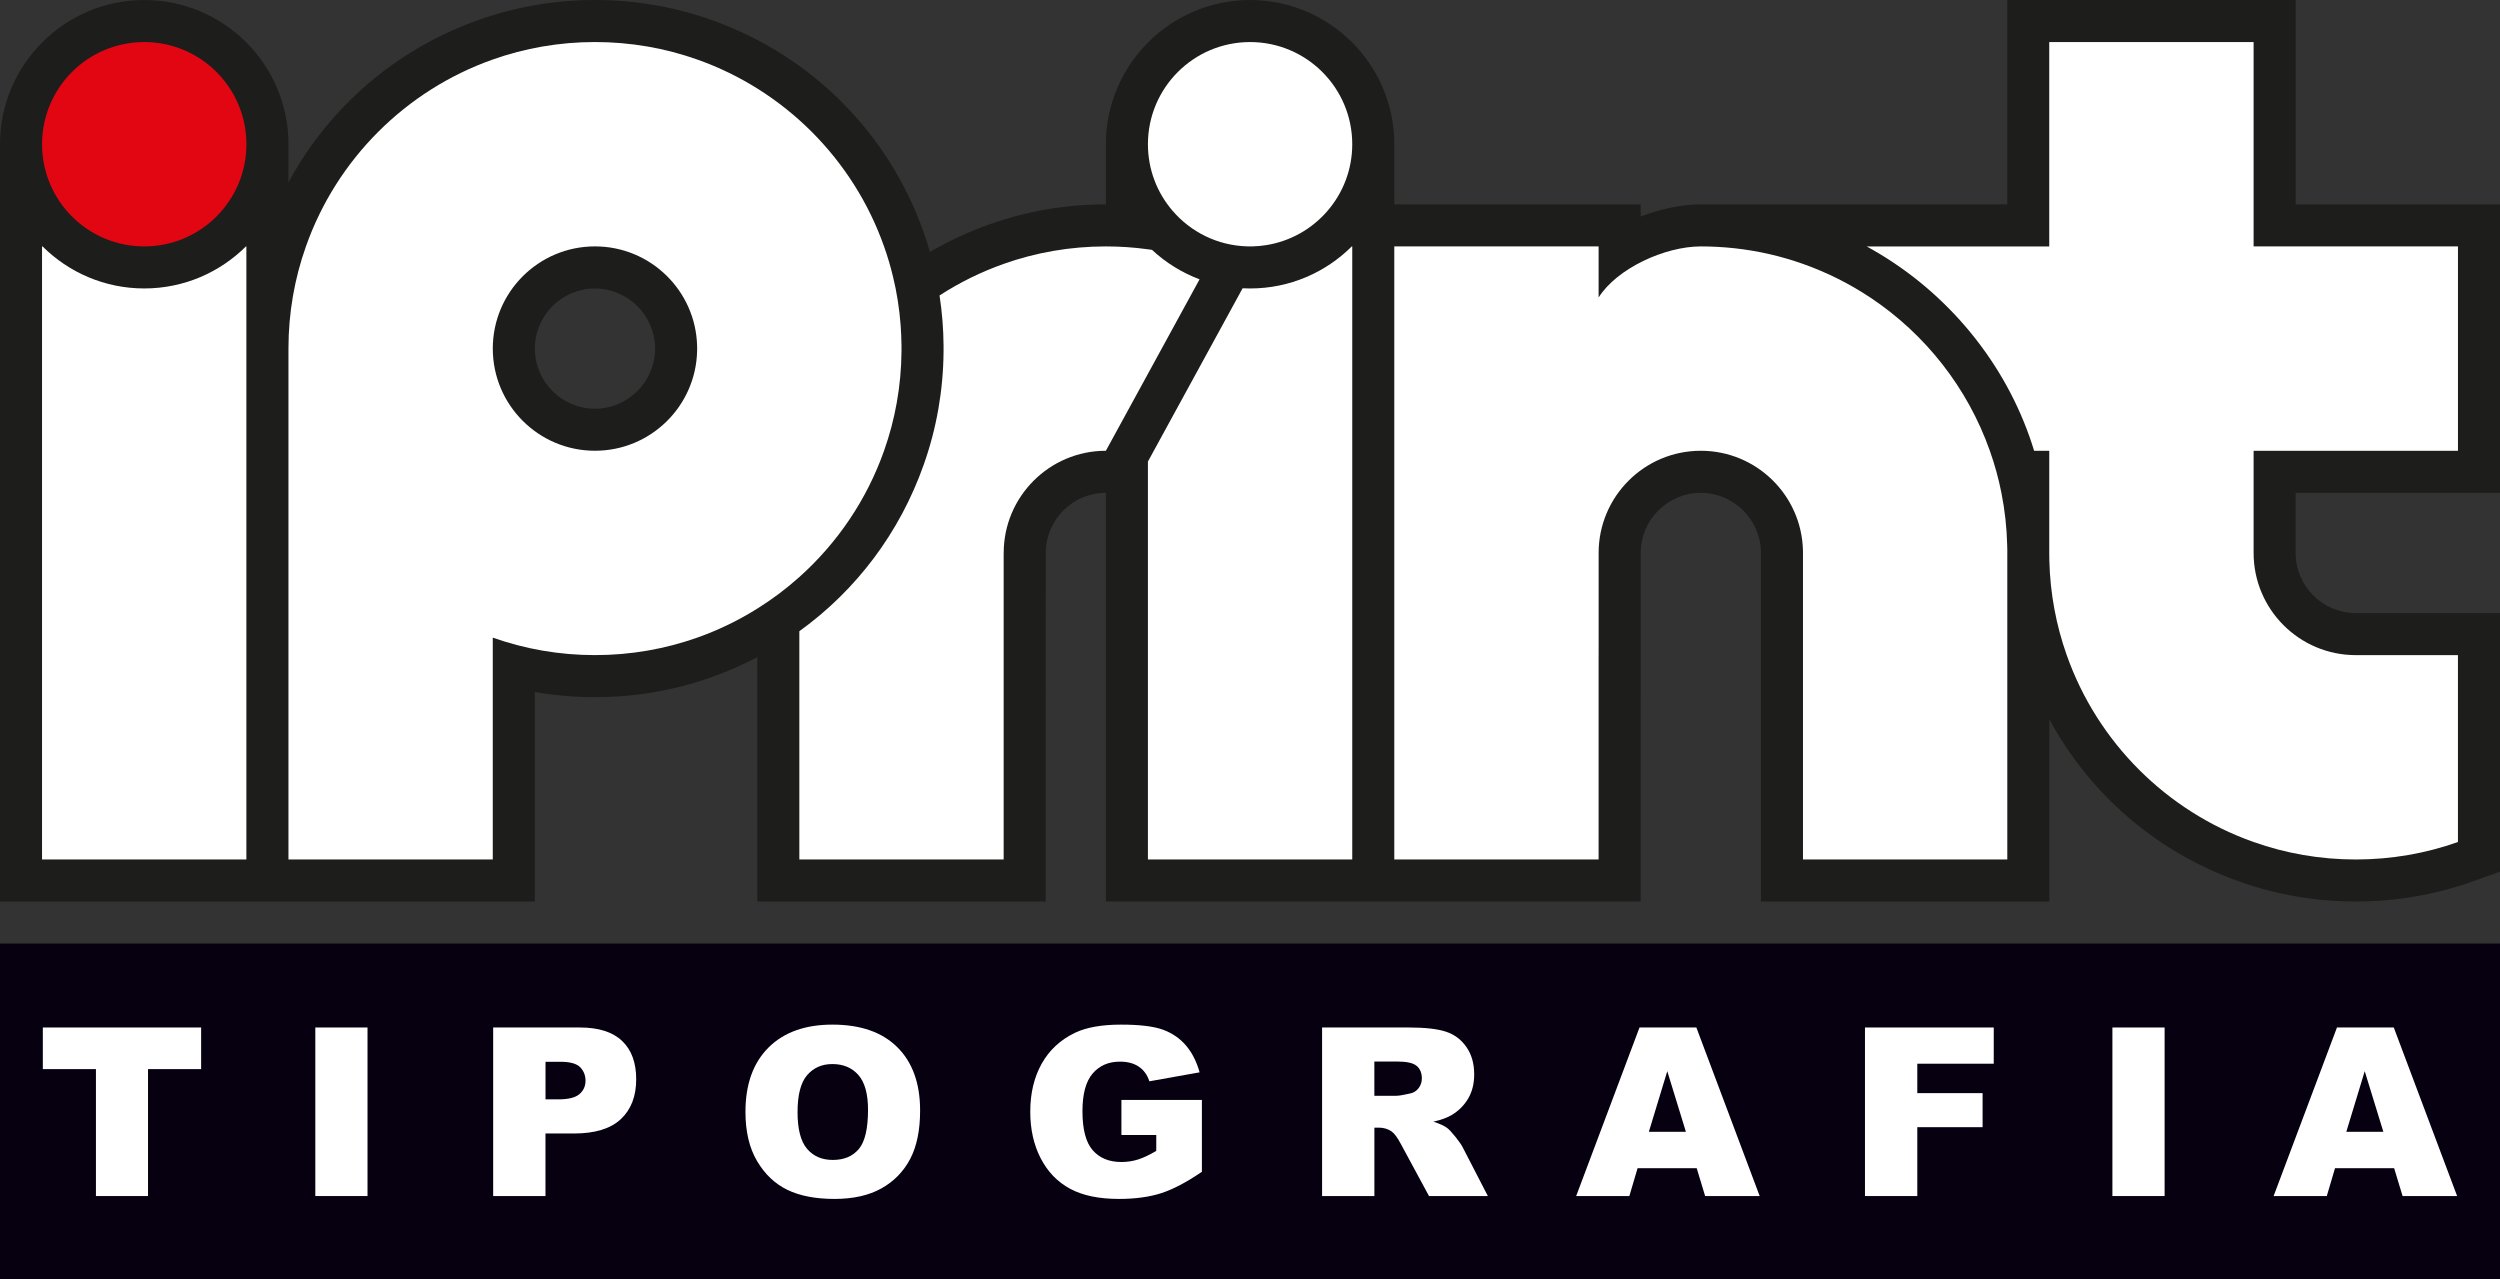 <?xml version="1.0" encoding="utf-8"?>
<!-- Generator: Adobe Illustrator 28.4.0, SVG Export Plug-In . SVG Version: 6.00 Build 0)  -->
<svg version="1.1" id="Слой_1" xmlns="http://www.w3.org/2000/svg" xmlns:xlink="http://www.w3.org/1999/xlink" x="0px" y="0px"
	 viewBox="0 0 1366 699" style="enable-background:new 0 0 1366 699;" xml:space="preserve">
<rect x="0" y="0" width="1366" height="699" fill="#333333" stroke="none"/>
<style type="text/css">
	.st0{fill:#1D1D1B;}
	.st1{fill:#070011;}
	.st2{fill:#FFFFFF;}
	.st3{fill:#E20613;}
</style>
<g>
	<g>
		<path class="st0" d="M1366,269.28V111.67h-111.65V0h-157.6v111.67H929.32l0,0c-9.99,0-21.57,2.31-32.86,6.62v-6.62H761.85V79
			c0-0.06,0-0.12,0-0.19c0-43.45-35.35-78.8-78.8-78.8c-43.45,0-78.8,35.35-78.8,78.8v0h0v32.86c-21.81,0-43.18,3.66-63.49,10.86
			c-11.46,4.05-22.37,9.13-32.66,15.12c-1.03-3.58-2.13-7.13-3.38-10.65c-19.26-54.56-61.6-96.89-116.14-116.15
			C368.23,3.65,346.87,0,325.1,0c-21.82,0-43.19,3.66-63.49,10.86c-45.05,15.91-81.75,47.58-104,88.83V79.06
			c0-0.08,0.01-0.17,0.01-0.25c0-43.45-35.35-78.8-78.8-78.8S0,35.36,0,78.81v0h0v413.78h134.64h22.96h134.63V378.1
			c10.79,1.88,21.77,2.83,32.87,2.83c21.77,0,43.13-3.65,63.46-10.84c8.74-3.09,17.16-6.77,25.23-11v133.49h157.59V325.1h0.02
			v-22.98c0-18.11,14.73-32.85,32.85-32.85v223.31h134.63v0h157.59V380.93h0.02v-78.8c0-18.12,14.74-32.85,32.85-32.85
			c17.66,0,32.4,14.35,32.84,31.99l0,0.17c0.01,0.23,0,0.46,0,0.69v190.46h157.59v-99.57c22.27,41.21,58.94,72.82,103.92,88.7
			c20.33,7.21,41.7,10.87,63.52,10.87c21.8,0,43.16-3.66,63.49-10.87l15.29-5.42V334.98h-78.79c-18.12,0-32.87-14.74-32.87-32.85
			v-32.85H1366z M357.95,191.13l-0.01,0.21c-0.45,17.64-15.18,31.99-32.84,31.99c-18.12,0-32.85-14.74-32.85-32.85
			s14.74-32.85,32.85-32.85c17.66,0,32.4,14.35,32.84,31.99l0.01,0.21c0.01,0.22,0,0.44,0,0.66
			C357.95,190.69,357.96,190.91,357.95,191.13z"/>
	</g>
	<g>
		<rect y="515.56" class="st1" width="1366" height="183.79"/>
	</g>
	<g>
		<path class="st2" d="M1231.37,246.3v55.83c0,30.83,25,55.83,55.84,55.83h55.81v102.11c-17.46,6.19-36.25,9.55-55.81,9.55
			c-19.58,0-38.39-3.36-55.84-9.55c-47.59-16.81-85.3-54.51-102.11-102.11c-5.75-16.23-9.06-33.62-9.5-51.71
			c-0.03-1.36-0.05-2.74-0.05-4.12V246.3h-8.27c-0.78-2.56-1.62-5.12-2.51-7.65c-15.68-44.35-48-81.67-88.99-104h99.77V22.97h111.66
			v111.67h111.66V246.3H1231.37z"/>
	</g>
	<g>
		<path class="st2" d="M1096.79,300.68v168.93H985.15V302.12c0-0.49,0-0.96-0.02-1.44c-0.76-30.17-25.47-54.38-55.81-54.38
			c-30.83,0-55.83,25-55.83,55.83v55.83h-0.02v111.66H761.84V134.64h111.64v27.91c5.07-8.01,14.14-14.98,24.38-19.95
			c10.24-4.98,21.67-7.96,31.46-7.96c6.19,0,12.29,0.34,18.3,0.99c13,1.41,25.56,4.33,37.51,8.56c13.13,4.64,25.5,10.86,36.89,18.45
			h0.02c29.91,19.92,53.04,49.2,65.21,83.66c2.63,7.42,4.77,15.11,6.32,22.99c1.86,9.32,2.93,18.92,3.16,28.72
			C1096.77,298.9,1096.79,299.79,1096.79,300.68z"/>
	</g>
	<g>
		<path class="st2" d="M738.87,134.62v334.98H627.22V252.2l51.74-94.68c1.36,0.06,2.72,0.1,4.08,0.1c21.67,0,41.34-8.79,55.58-22.99
			H738.87z"/>
	</g>
	<g>
		<path class="st2" d="M655.44,152.62l-28.22,51.65l-22.97,42.03c-15.42,0-29.37,6.26-39.47,16.36
			c-10.1,10.1-16.36,24.06-16.36,39.47h-0.02v167.48H436.76V344.9c31.06-22.37,54.84-53.83,67.94-90.92
			c7.05-19.87,10.7-40.69,10.86-61.89v-3.24c-0.06-9.22-0.81-18.38-2.19-27.41c10.88-7.05,22.61-12.85,35.03-17.25
			c17.46-6.19,36.26-9.55,55.84-9.55c7.8,0,15.46,0.53,22.97,1.57c0.75,0.1,1.48,0.19,2.22,0.31h0.02
			C636.91,143.46,645.73,148.97,655.44,152.62z"/>
	</g>
	<g>
		<path class="st2" d="M492.11,177.74c-0.68-9.08-2.07-17.96-4.17-26.57c-1.35-5.62-2.98-11.15-4.9-16.53
			C466.23,87.03,428.51,49.31,380.9,32.5c-17.46-6.18-36.25-9.53-55.81-9.53c-19.58,0-38.39,3.36-55.84,9.55
			c-47.59,16.81-85.3,54.53-102.09,102.12c-6.19,17.46-9.55,36.25-9.55,55.83v279.14h111.64V348.4h0.02
			c17.46,6.19,36.25,9.55,55.83,9.55c19.57,0,38.35-3.36,55.81-9.53c11.61-4.1,22.61-9.43,32.89-15.89
			c8.15-5.07,15.84-10.86,22.97-17.25c20.75-18.56,36.83-42.21,46.28-68.99c6.03-17.02,9.39-35.32,9.53-54.38v-2.89
			C492.54,185.23,492.38,181.47,492.11,177.74z M380.9,191.91c-0.76,30.17-25.47,54.38-55.81,54.38c-30.83,0-55.83-25-55.83-55.83
			c0-30.83,25-55.83,55.83-55.83c30.35,0,55.05,24.22,55.81,54.38c0.02,0.49,0.02,0.96,0.02,1.44S380.92,191.42,380.9,191.91z"/>
	</g>
	<g>
		<path class="st2" d="M134.62,134.64v334.97H22.97V134.64h0.28c14.25,14.18,33.91,22.97,55.57,22.97s41.3-8.79,55.57-22.97H134.62z
			"/>
	</g>
	<g>
		<path class="st3" d="M134.64,78.81c0,30.83-25,55.83-55.83,55.83c-30.85,0-55.83-25-55.83-55.83s24.98-55.83,55.83-55.83
			C109.65,22.99,134.64,47.98,134.64,78.81z"/>
	</g>
	<g>
		<path class="st2" d="M738.87,78.81c0,27.83-20.38,50.92-47.04,55.13c-2.4,0.39-4.85,0.62-7.34,0.68
			c-0.49,0.02-0.96,0.02-1.44,0.02c-0.49,0-0.96,0-1.44-0.02c-16.37-0.42-30.99-7.88-40.93-19.47c-8.4-9.77-13.45-22.47-13.45-36.34
			c0-30.83,25-55.83,55.83-55.83C713.88,22.99,738.87,47.98,738.87,78.81z"/>
	</g>
	<g>
		<polygon class="st2" points="23.4,584.16 52.42,584.16 52.42,653.52 80.88,653.52 80.88,584.16 109.9,584.16 109.9,561.42 
			23.4,561.42 		"/>
		<rect x="172.29" y="561.42" class="st2" width="28.52" height="92.1"/>
		<path class="st2" d="M316.78,561.42h-47.31v92.1h28.58v-34.18h15.58c11.48,0,20.01-2.62,25.6-7.85c5.59-5.24,8.39-12.5,8.39-21.8
			c0-9.05-2.56-16.02-7.7-20.92C334.8,563.87,327.09,561.42,316.78,561.42z M316.6,597.83c-2.22,1.91-6.07,2.86-11.56,2.86h-6.97
			v-20.54h8.1c5.32,0,8.94,1.01,10.87,3.02c1.92,2.01,2.89,4.46,2.89,7.35C319.93,593.48,318.82,595.92,316.6,597.83z"/>
		<path class="st2" d="M454.87,559.85c-14.95,0-26.62,4.19-34.99,12.56c-8.38,8.38-12.56,20.08-12.56,35.12
			c0,10.76,2.11,19.73,6.35,26.89c4.23,7.16,9.75,12.4,16.55,15.71c6.81,3.31,15.4,4.96,25.79,4.96c10.22,0,18.75-1.92,25.6-5.75
			c6.85-3.83,12.08-9.19,15.71-16.08c3.62-6.89,5.43-15.72,5.43-26.48c0-14.82-4.15-26.35-12.44-34.58
			C482.01,563.97,470.2,559.85,454.87,559.85z M469.26,627.82c-3.35,3.98-8.08,5.97-14.2,5.97c-5.95,0-10.65-2.03-14.1-6.09
			c-3.45-4.06-5.18-10.74-5.18-20.04c0-9.38,1.74-16.1,5.21-20.17c3.48-4.06,8.08-6.09,13.82-6.09c5.99,0,10.73,2,14.23,6
			c3.5,4,5.25,10.34,5.25,19C474.28,616.71,472.61,623.85,469.26,627.82z"/>
		<path class="st2" d="M612.74,620.16h19.04v8.67c-3.73,2.22-7.04,3.79-9.93,4.71c-2.89,0.92-5.93,1.38-9.11,1.38
			c-6.7,0-11.93-2.14-15.67-6.41c-3.75-4.27-5.62-11.39-5.62-21.36c0-9.38,1.85-16.24,5.56-20.57c3.71-4.34,8.68-6.5,14.92-6.5
			c4.19,0,7.63,0.92,10.34,2.76c2.7,1.84,4.62,4.5,5.75,7.98l27.45-4.9c-1.68-5.95-4.18-10.86-7.51-14.73
			c-3.33-3.87-7.52-6.73-12.56-8.58c-5.05-1.84-12.66-2.76-22.84-2.76c-10.55,0-18.95,1.49-25.19,4.46
			c-8,3.85-14.07,9.5-18.22,16.93c-4.15,7.44-6.22,16.18-6.22,26.23c0,9.55,1.89,18.01,5.68,25.38c3.79,7.37,9.13,12.92,16.02,16.65
			c6.89,3.73,15.8,5.59,26.73,5.59c8.88,0,16.55-1.04,23.02-3.11c6.47-2.07,13.92-5.98,22.33-11.72V601h-43.97V620.16z"/>
		<path class="st2" d="M795.2,621.11c-1.99-2.47-3.51-4.09-4.55-4.84c-1.55-1.13-4.02-2.26-7.41-3.4c4.23-0.96,7.56-2.18,10-3.64
			c3.81-2.3,6.81-5.31,8.99-9.02c2.18-3.71,3.27-8.11,3.27-13.22c0-5.86-1.42-10.84-4.27-14.92c-2.85-4.08-6.59-6.88-11.25-8.39
			c-4.65-1.51-11.37-2.26-20.16-2.26h-47.43v92.1h28.58v-37.38h2.51c2.6,0,4.92,0.71,6.97,2.14c1.51,1.09,3.23,3.45,5.15,7.1
			l15.21,28.14h32.16l-13.78-26.69C798.51,625.49,797.18,623.58,795.2,621.11z M775.11,594.59c-1.19,1.55-2.73,2.51-4.62,2.89
			c-3.73,0.84-6.24,1.26-7.54,1.26h-12v-18.72h12.5c5.19,0,8.73,0.79,10.62,2.39c1.88,1.59,2.83,3.87,2.83,6.85
			C776.9,591.26,776.3,593.04,775.11,594.59z"/>
		<path class="st2" d="M895.83,561.42l-34.61,92.1h29.06l4.49-15.2h32.31l4.61,15.2h29.8l-34.6-92.1H895.83z M900.94,618.4
			L911,585.29l10.17,33.11H900.94z"/>
		<polygon class="st2" points="1019.02,653.52 1047.61,653.52 1047.61,615.89 1083.29,615.89 1083.29,597.29 1047.61,597.29 
			1047.61,581.21 1089.38,581.21 1089.38,561.42 1019.02,561.42 		"/>
		<rect x="1154.22" y="561.42" class="st2" width="28.52" height="92.1"/>
		<path class="st2" d="M1307.96,561.42h-31.04l-34.62,92.1h29.06l4.49-15.2h32.31l4.61,15.2h29.8L1307.96,561.42z M1282.03,618.4
			l10.06-33.11l10.17,33.11H1282.03z"/>
	</g>
</g>
</svg>
